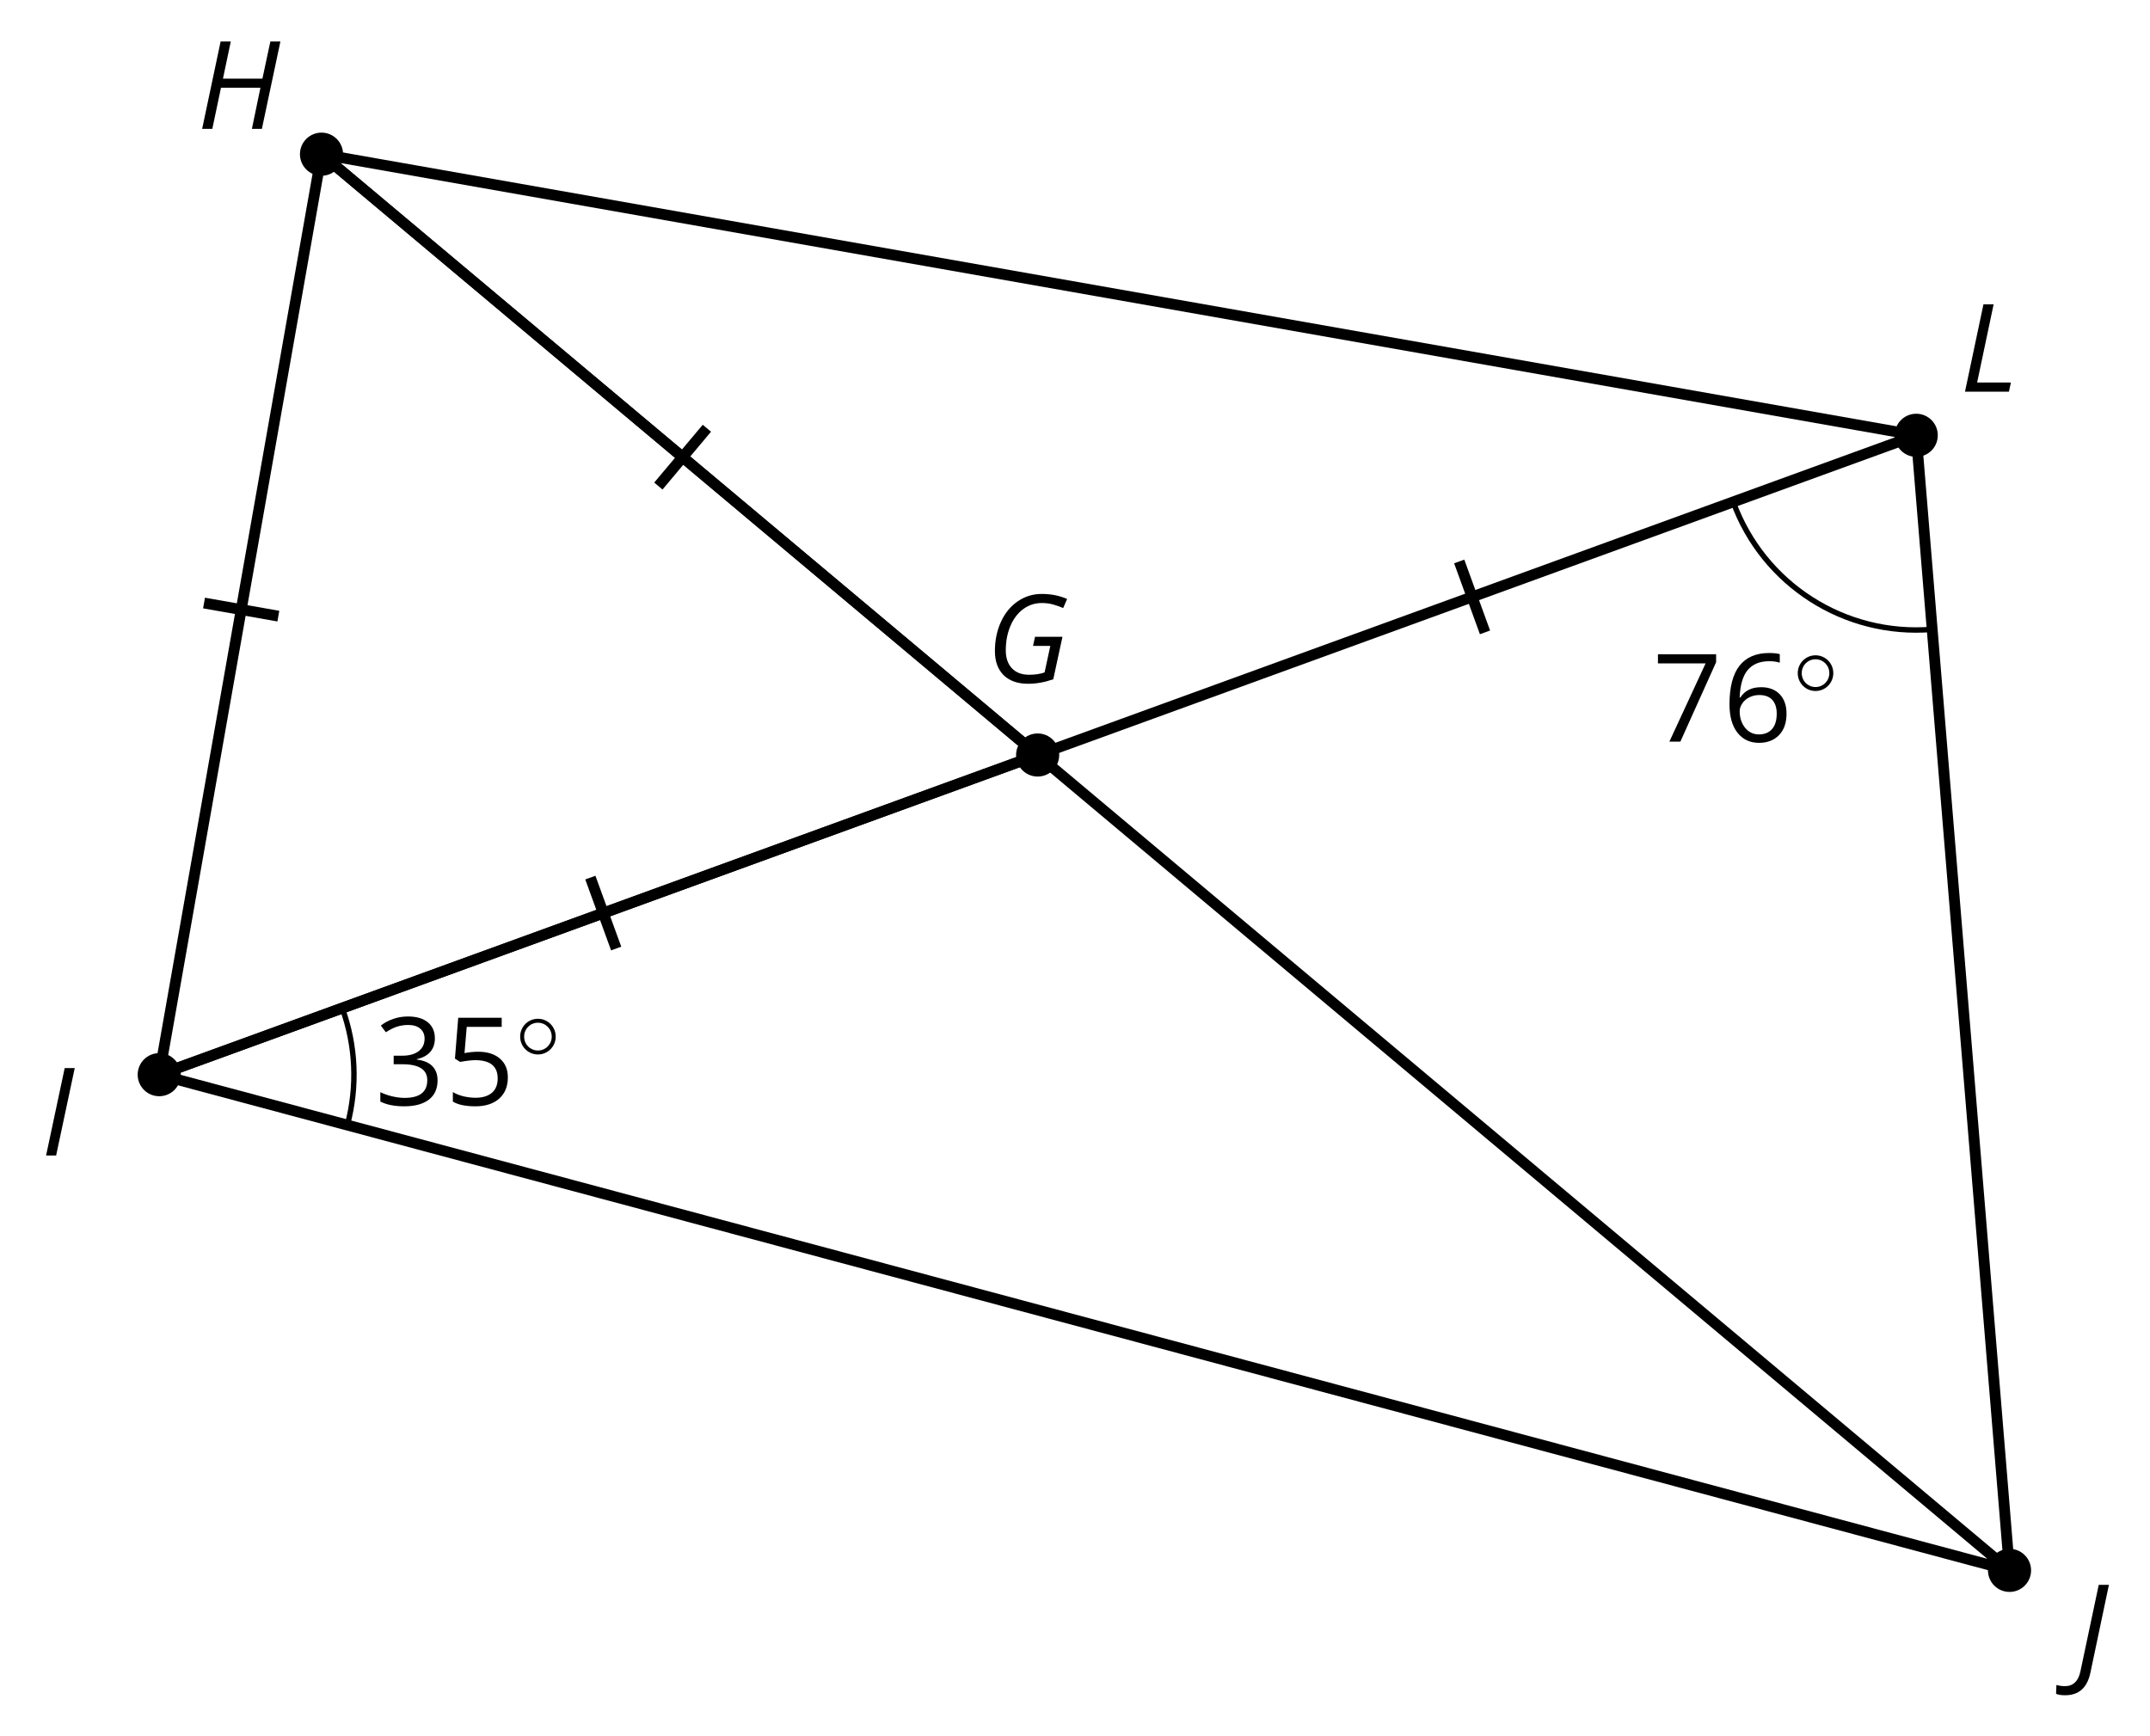 <?xml version='1.0' encoding='UTF-8'?>
<!-- This file was generated by dvisvgm 2.1.3 -->
<svg height='160.455pt' version='1.1' viewBox='-72 -72 198.685 160.455' width='198.685pt' xmlns='http://www.w3.org/2000/svg' xmlns:xlink='http://www.w3.org/1999/xlink'>
<defs>
<path d='M0.475 0H1.403L3.122 -8.077H2.193L0.475 0Z' id='g2-147'/>
<path d='M5.558 -6.177C5.558 -6.801 5.343 -7.293 4.906 -7.657C4.47 -8.011 3.862 -8.193 3.077 -8.193C2.597 -8.193 2.144 -8.122 1.713 -7.967C1.276 -7.823 0.895 -7.613 0.564 -7.354L1.028 -6.735C1.431 -6.994 1.785 -7.171 2.099 -7.265S2.746 -7.409 3.099 -7.409C3.564 -7.409 3.934 -7.298 4.199 -7.072C4.475 -6.845 4.608 -6.536 4.608 -6.144C4.608 -5.652 4.425 -5.265 4.055 -4.983C3.685 -4.707 3.188 -4.569 2.558 -4.569H1.751V-3.779H2.547C4.088 -3.779 4.856 -3.287 4.856 -2.309C4.856 -1.215 4.16 -0.669 2.762 -0.669C2.409 -0.669 2.033 -0.713 1.635 -0.807C1.243 -0.895 0.867 -1.028 0.519 -1.199V-0.326C0.856 -0.166 1.199 -0.05 1.558 0.011C1.912 0.077 2.304 0.11 2.729 0.11C3.713 0.11 4.47 -0.099 5.006 -0.508C5.541 -0.923 5.807 -1.519 5.807 -2.287C5.807 -2.823 5.652 -3.26 5.337 -3.591S4.541 -4.127 3.895 -4.21V-4.254C4.425 -4.365 4.834 -4.586 5.127 -4.912C5.414 -5.238 5.558 -5.663 5.558 -6.177Z' id='g10-19'/>
<path d='M3.077 -4.934C2.657 -4.934 2.238 -4.89 1.812 -4.807L2.017 -7.232H5.249V-8.077H1.232L0.928 -4.298L1.403 -3.994C1.989 -4.099 2.459 -4.155 2.807 -4.155C4.188 -4.155 4.878 -3.591 4.878 -2.464C4.878 -1.884 4.696 -1.442 4.343 -1.138C3.978 -0.834 3.475 -0.68 2.829 -0.68C2.459 -0.68 2.077 -0.729 1.696 -0.818C1.315 -0.917 0.994 -1.044 0.735 -1.21V-0.326C1.215 -0.033 1.906 0.11 2.818 0.11C3.751 0.11 4.486 -0.127 5.017 -0.602C5.553 -1.077 5.818 -1.735 5.818 -2.569C5.818 -3.304 5.575 -3.878 5.083 -4.298C4.597 -4.724 3.928 -4.934 3.077 -4.934Z' id='g10-21'/>
<path d='M0.646 -3.453C0.646 -2.332 0.89 -1.459 1.381 -0.829C1.873 -0.204 2.536 0.11 3.37 0.11C4.149 0.11 4.773 -0.133 5.227 -0.608C5.691 -1.094 5.917 -1.751 5.917 -2.591C5.917 -3.343 5.707 -3.939 5.293 -4.376C4.873 -4.812 4.298 -5.033 3.575 -5.033C2.696 -5.033 2.055 -4.718 1.652 -4.083H1.586C1.63 -5.238 1.878 -6.088 2.337 -6.63C2.796 -7.166 3.453 -7.436 4.32 -7.436C4.685 -7.436 5.011 -7.392 5.293 -7.298V-8.088C5.055 -8.16 4.724 -8.193 4.309 -8.193C3.099 -8.193 2.188 -7.801 1.569 -7.017C0.956 -6.227 0.646 -5.039 0.646 -3.453ZM3.359 -0.669C3.011 -0.669 2.702 -0.762 2.431 -0.956C2.166 -1.149 1.956 -1.409 1.807 -1.735S1.586 -2.414 1.586 -2.796C1.586 -3.055 1.669 -3.304 1.834 -3.541C1.994 -3.779 2.215 -3.967 2.492 -4.105S3.072 -4.309 3.403 -4.309C3.939 -4.309 4.337 -4.155 4.608 -3.851S5.011 -3.127 5.011 -2.591C5.011 -1.967 4.867 -1.492 4.575 -1.16C4.287 -0.834 3.884 -0.669 3.359 -0.669Z' id='g10-22'/>
<path d='M1.575 0H2.591L5.895 -7.343V-8.077H0.519V-7.232H4.923L1.575 0Z' id='g10-23'/>
<path d='M4.536 -4.232L4.354 -3.392H5.95L5.42 -0.939C5.028 -0.796 4.553 -0.724 3.983 -0.724C3.304 -0.724 2.779 -0.923 2.398 -1.326C2.022 -1.729 1.834 -2.276 1.834 -2.978C1.834 -3.807 1.978 -4.558 2.26 -5.227S2.939 -6.42 3.448 -6.796C3.961 -7.166 4.525 -7.354 5.149 -7.354C5.541 -7.354 5.901 -7.309 6.221 -7.215C6.553 -7.122 6.856 -7.017 7.138 -6.89L7.503 -7.729C7.122 -7.89 6.74 -8.011 6.365 -8.083C5.983 -8.155 5.58 -8.193 5.149 -8.193C4.343 -8.193 3.608 -7.967 2.945 -7.514C2.282 -7.066 1.762 -6.431 1.392 -5.624C1.017 -4.807 0.829 -3.906 0.829 -2.917C0.829 -1.961 1.099 -1.221 1.635 -0.685C2.177 -0.155 2.934 0.11 3.906 0.11C4.652 0.11 5.425 -0.028 6.221 -0.304L7.072 -4.232H4.536Z' id='g4-39'/>
<path d='M5.995 0L7.707 -8.077H6.779L6.044 -4.641H2.398L3.122 -8.077H2.182L0.475 0H1.414L2.215 -3.801H5.862L5.072 0H5.995Z' id='g4-40'/>
<path d='M-0.917 2.127C0.348 2.127 1.122 1.431 1.414 0.033L3.122 -8.077H2.182L0.486 -0.066C0.392 0.376 0.227 0.713 -0.011 0.939C-0.254 1.171 -0.558 1.287 -0.928 1.287C-1.21 1.287 -1.475 1.249 -1.729 1.177L-1.762 1.989C-1.586 2.083 -1.304 2.127 -0.917 2.127Z' id='g4-42'/>
<path d='M0.475 0H4.536L4.718 -0.851H1.597L3.122 -8.077H2.182L0.475 0Z' id='g4-44'/>
<path d='M3.754 -1.993C3.754 -2.909 3.021 -3.642 2.112 -3.642S0.47 -2.909 0.47 -1.993S1.203 -0.343 2.112 -0.343S3.754 -1.076 3.754 -1.993ZM2.112 -0.709C1.403 -0.709 0.837 -1.275 0.837 -1.993S1.403 -3.276 2.112 -3.276S3.387 -2.71 3.387 -1.993S2.821 -0.709 2.112 -0.709Z' id='g5-14'/>
</defs>
<g id='page1'>
<path d='M25.883 -2.215C25.883 -3.316 24.992 -4.207 23.891 -4.207C22.793 -4.207 21.898 -3.316 21.898 -2.215C21.898 -1.113 22.793 -0.223 23.891 -0.223C24.992 -0.223 25.883 -1.113 25.883 -2.215Z'/>
<g transform='matrix(1 0 0 1 -4.78 -6.695)'>
<use x='23.892' xlink:href='#g4-39' y='-2.214'/>
</g>
<path d='M107.074 -31.766C107.074 -32.867 106.184 -33.758 105.082 -33.758C103.981 -33.758 103.09 -32.867 103.09 -31.766C103.09 -30.664 103.981 -29.773 105.082 -29.773C106.184 -29.773 107.074 -30.664 107.074 -31.766Z'/>
<g transform='matrix(1 0 0 1 85.221 -33.582)'>
<use x='23.892' xlink:href='#g4-44' y='-2.214'/>
</g>
<path d='M23.891 -2.215L-42.289 -57.75L105.082 -31.766Z' fill='none' stroke='#000000' stroke-linejoin='bevel' stroke-miterlimit='10.037' stroke-width='1'/>
<path d='M-40.297 -57.75C-40.297 -58.848 -41.188 -59.742 -42.289 -59.742C-43.391 -59.742 -44.281 -58.848 -44.281 -57.75C-44.281 -56.648 -43.391 -55.754 -42.289 -55.754C-41.188 -55.754 -40.297 -56.648 -40.297 -57.75Z'/>
<g transform='matrix(1 0 0 1 -77.686 -57.875)'>
<use x='23.892' xlink:href='#g4-40' y='-2.214'/>
</g>
<path d='M23.891 -2.215L-57.285 27.332L-42.289 -57.746Z' fill='none' stroke='#000000' stroke-linejoin='bevel' stroke-miterlimit='10.037' stroke-width='1'/>
<path d='M-55.293 27.332C-55.293 26.23 -56.188 25.34 -57.285 25.34C-58.387 25.34 -59.277 26.23 -59.277 27.332C-59.277 28.43 -58.387 29.324 -57.285 29.324C-56.188 29.324 -55.293 28.43 -55.293 27.332Z'/>
<g transform='matrix(1 0 0 1 -92.108 37.016)'>
<use x='23.892' xlink:href='#g2-147' y='-2.214'/>
</g>
<path d='M23.891 -2.215L113.703 73.148L-57.289 27.332Z' fill='none' stroke='#000000' stroke-linejoin='bevel' stroke-miterlimit='10.037' stroke-width='1'/>
<path d='M115.695 73.148C115.695 72.051 114.801 71.156 113.703 71.156C112.602 71.156 111.711 72.051 111.711 73.148C111.711 74.25 112.602 75.141 113.703 75.141C114.801 75.141 115.695 74.25 115.695 73.148Z'/>
<g transform='matrix(1 0 0 1 95.874 84.778)'>
<use x='23.892' xlink:href='#g4-42' y='-2.214'/>
</g>
<path d='M113.703 73.148L105.082 -31.766' fill='none' stroke='#000000' stroke-linejoin='bevel' stroke-miterlimit='10.037' stroke-width='1'/>
<path d='M88.168 -25.609C90.941 -17.988 98.473 -13.164 106.555 -13.828' fill='none' stroke='#000000' stroke-linejoin='bevel' stroke-miterlimit='10.037' stroke-width='0.5'/>
<g transform='matrix(1 0 0 1 56.802 -1.235)'>
<use x='23.892' xlink:href='#g10-23' y='-2.214'/>
<use x='30.377' xlink:href='#g10-22' y='-2.214'/>
<use x='36.862' xlink:href='#g5-14' y='-6.553'/>
</g>
<path d='M-40.375 21.176C-39.113 24.648 -38.949 28.422 -39.902 31.992' fill='none' stroke='#000000' stroke-linejoin='bevel' stroke-miterlimit='10.037' stroke-width='0.5'/>
<g transform='matrix(1 0 0 1 -61.263 32.36)'>
<use x='23.892' xlink:href='#g10-19' y='-2.214'/>
<use x='30.377' xlink:href='#g10-21' y='-2.214'/>
<use x='36.862' xlink:href='#g5-14' y='-6.553'/>
</g>
<path d='M62.848 -20.105L65.231 -13.551' fill='none' stroke='#000000' stroke-miterlimit='10.037' stroke-width='1'/>
<path d='M-11.16 -27.074L-6.676 -32.418' fill='none' stroke='#000000' stroke-miterlimit='10.037' stroke-width='1'/>
<path d='M-15.059 15.672L-17.445 9.117' fill='none' stroke='#000000' stroke-miterlimit='10.037' stroke-width='1'/>
<path d='M-46.277 -15.051L-53.145 -16.262' fill='none' stroke='#000000' stroke-miterlimit='10.037' stroke-width='1'/>
</g>
</svg>